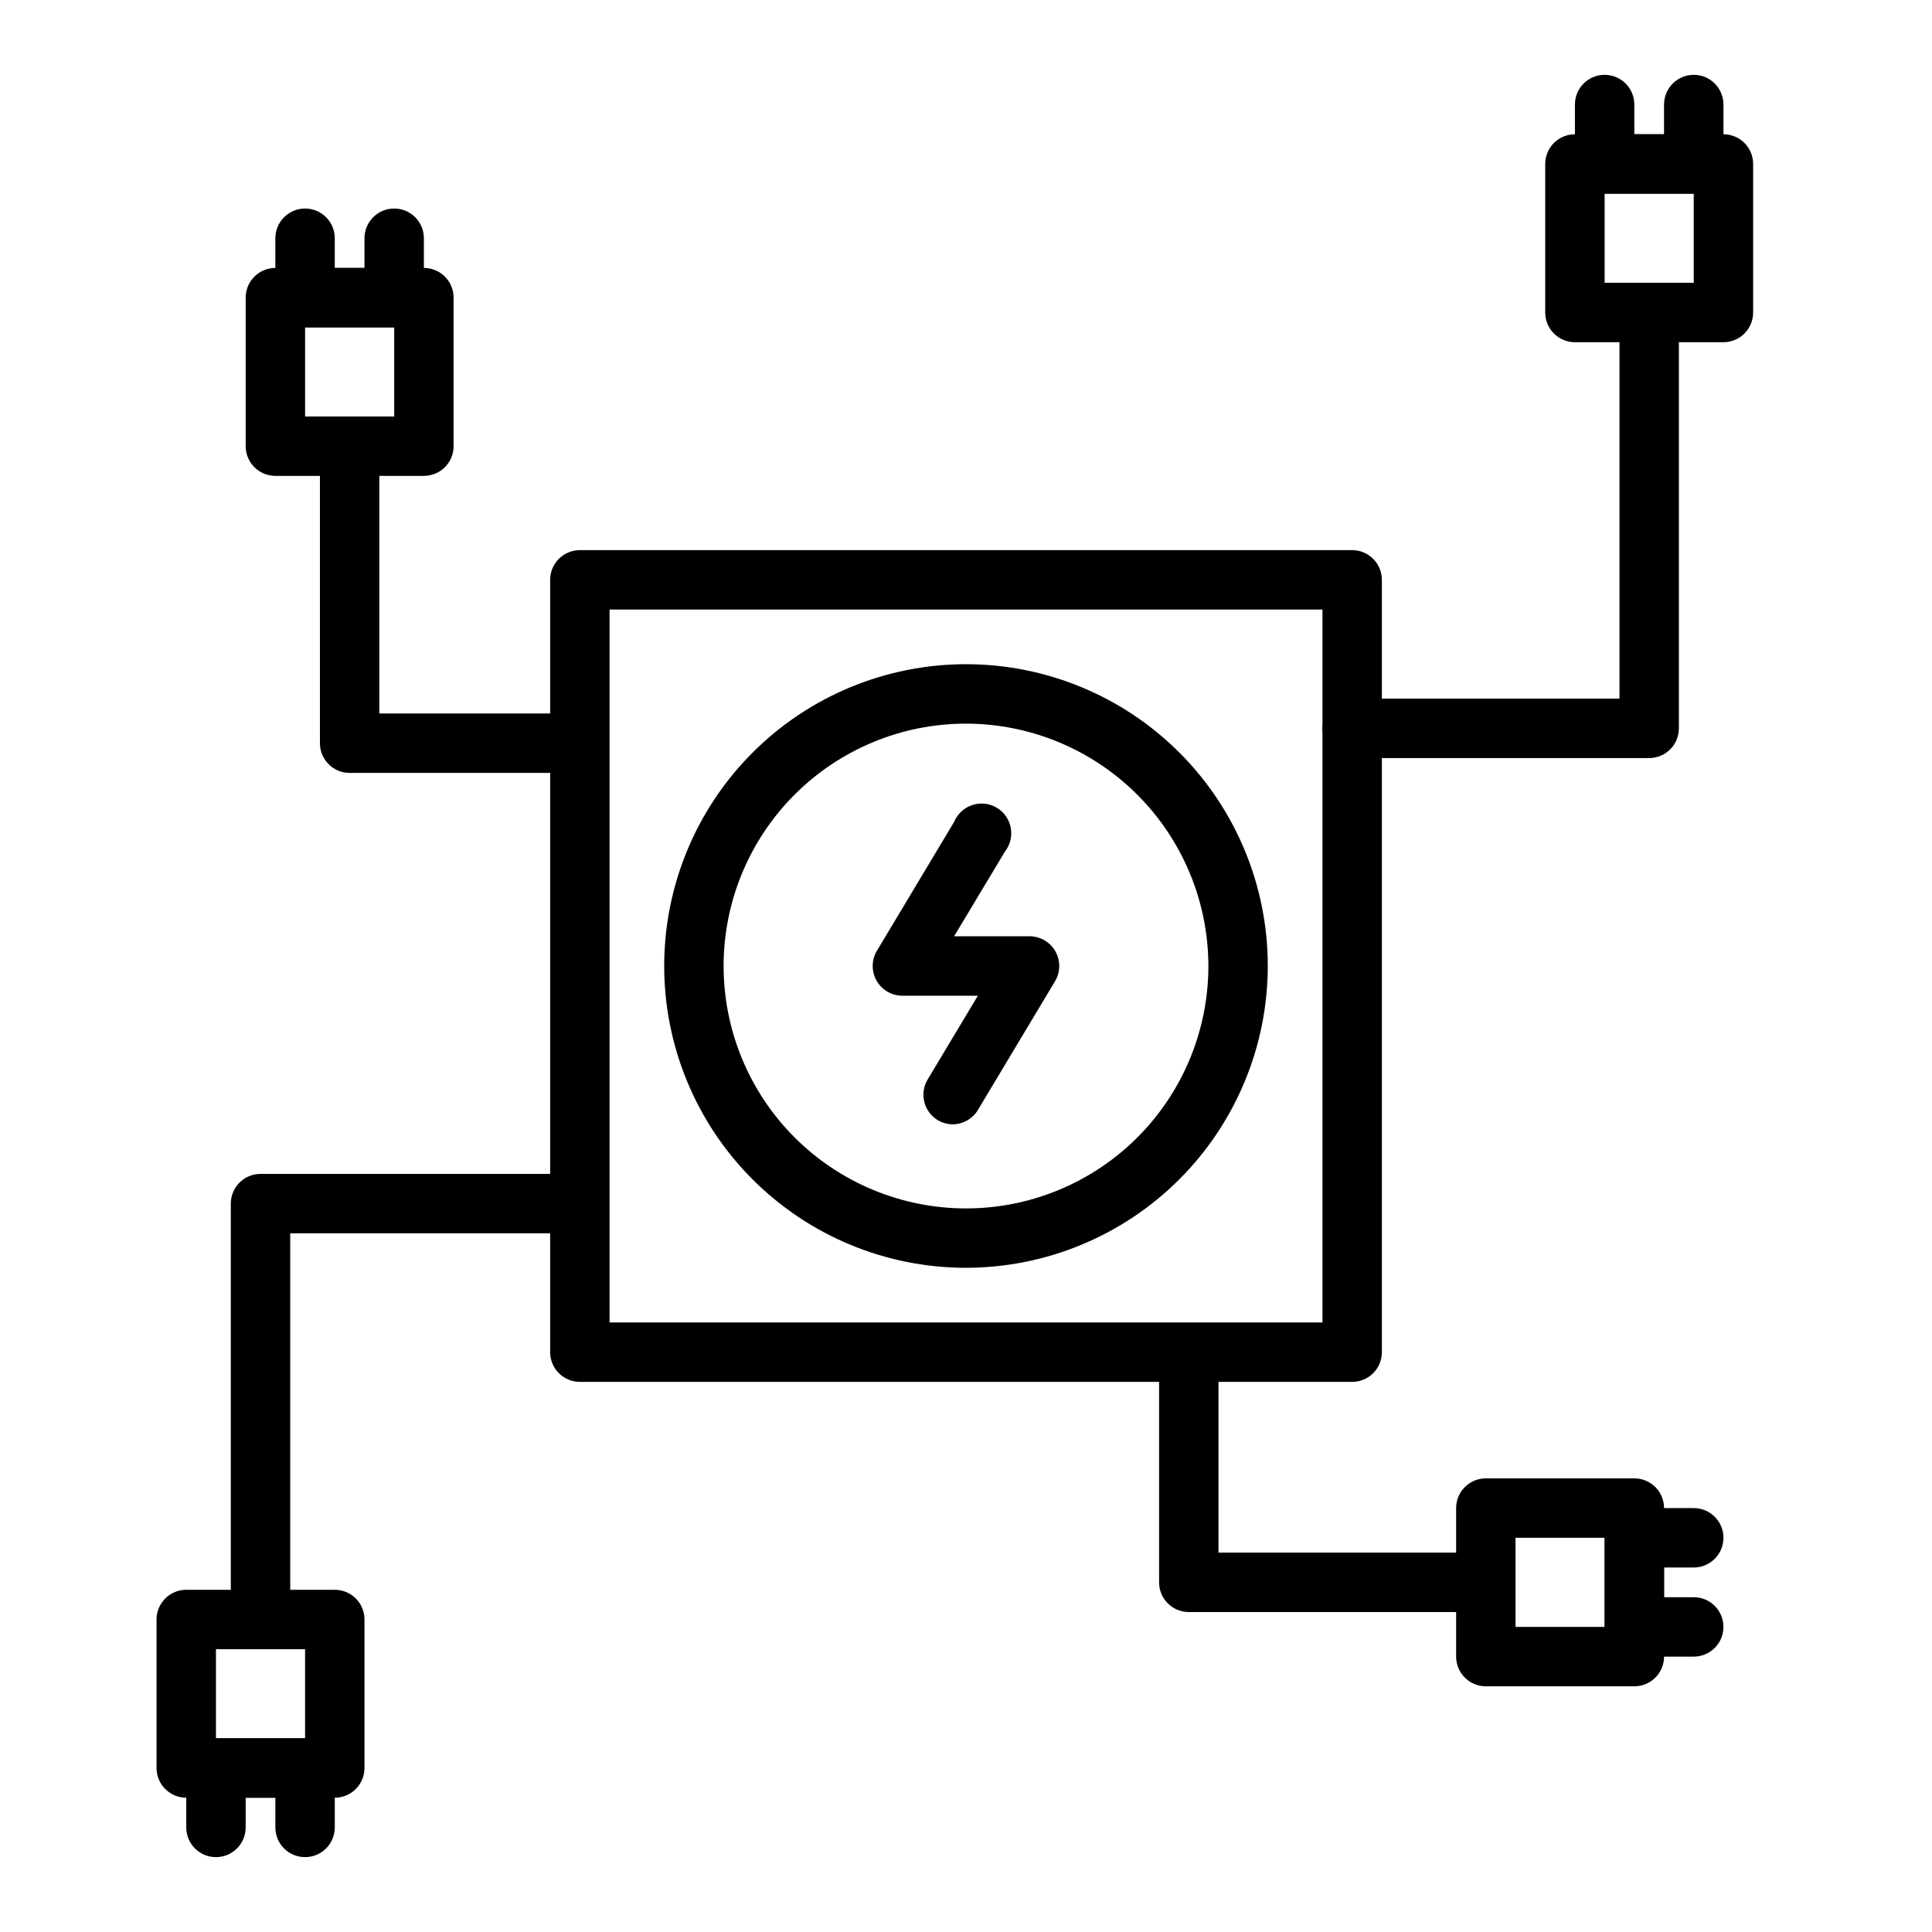 <?xml version="1.0" encoding="UTF-8"?>
<!-- Uploaded to: SVG Repo, www.svgrepo.com, Generator: SVG Repo Mixer Tools -->
<svg fill="#000000" width="800px" height="800px" version="1.1" viewBox="144 144 512 512" xmlns="http://www.w3.org/2000/svg">
 <g>
  <path d="m400 479.98c-21.215 0-41.555-8.426-56.555-23.422-15-15-23.426-35.344-23.426-56.555 0-21.215 8.426-41.555 23.426-56.555s35.34-23.426 56.555-23.426c21.211 0 41.555 8.426 56.555 23.426 14.996 15 23.422 35.34 23.422 56.555-0.02 21.203-8.453 41.535-23.445 56.531-14.996 14.992-35.328 23.426-56.531 23.445zm0-144.21c-17.039 0-33.375 6.769-45.422 18.816s-18.816 28.383-18.816 45.422c0 17.035 6.769 33.375 18.816 45.422 12.047 12.043 28.383 18.812 45.422 18.812 17.035 0 33.375-6.769 45.422-18.812 12.043-12.047 18.812-28.387 18.812-45.422-0.02-17.031-6.797-33.359-18.836-45.398-12.043-12.043-28.371-18.816-45.398-18.84z"/>
  <path d="m396.61 441.96c-1.438 0.012-2.856-0.367-4.094-1.102-3.711-2.246-4.906-7.066-2.676-10.785l13.305-22.199h-20.23c-2.789-0.082-5.32-1.633-6.664-4.078-1.344-2.441-1.293-5.414 0.129-7.809l20.469-34.164c0.867-2.106 2.602-3.734 4.762-4.461 2.156-0.727 4.523-0.484 6.488 0.664 1.965 1.148 3.336 3.094 3.762 5.332 0.422 2.234-0.145 4.547-1.551 6.336l-13.461 22.434h20.23c2.785 0.086 5.32 1.637 6.66 4.078 1.344 2.441 1.297 5.414-0.129 7.809l-20.469 34.164 0.004 0.004c-1.395 2.289-3.856 3.711-6.535 3.777z"/>
  <path d="m502.34 510.21h-204.67c-4.348 0-7.875-3.523-7.875-7.871v-204.67c0-4.348 3.527-7.875 7.875-7.875h204.67c2.086 0 4.09 0.832 5.566 2.309 1.477 1.473 2.305 3.477 2.305 5.566v204.67c0 2.086-0.828 4.09-2.305 5.566-1.477 1.477-3.481 2.305-5.566 2.305zm-196.8-15.746h188.93v-188.93h-188.93z"/>
  <path d="m577.12 590.89h-39.359c-4.348 0-7.871-3.523-7.871-7.871v-39.359c0-4.348 3.523-7.875 7.871-7.875h39.359c2.09 0 4.094 0.832 5.566 2.309 1.477 1.477 2.309 3.477 2.309 5.566v39.359c0 2.086-0.832 4.09-2.309 5.566-1.473 1.477-3.477 2.305-5.566 2.305zm-31.488-15.742h23.617v-23.617h-23.617z"/>
  <path d="m592.86 583.02h-15.746c-4.348 0-7.871-3.523-7.871-7.871v-23.617c0-4.348 3.523-7.871 7.871-7.871h15.746c4.348 0 7.871 3.523 7.871 7.871s-3.523 7.871-7.871 7.871h-7.871v7.871h7.871c4.348 0 7.871 3.527 7.871 7.875s-3.523 7.871-7.871 7.871z"/>
  <path d="m529.89 571.21h-70.848c-4.348 0-7.871-3.523-7.871-7.871v-55.105c0-4.348 3.523-7.871 7.871-7.871 4.348 0 7.871 3.523 7.871 7.871v47.23h62.977v0.004c4.348 0 7.871 3.523 7.871 7.871s-3.523 7.871-7.871 7.871z"/>
  <path d="m256.34 270.11h-39.363c-4.348 0-7.871-3.523-7.871-7.871v-39.359c0-4.348 3.523-7.871 7.871-7.871h39.363c2.086 0 4.09 0.828 5.566 2.305 1.473 1.477 2.305 3.477 2.305 5.566v39.359c0 2.086-0.832 4.09-2.305 5.566-1.477 1.477-3.481 2.305-5.566 2.305zm-31.488-15.742h23.617v-23.617h-23.617z"/>
  <path d="m248.46 230.75h-23.617 0.004c-4.348 0-7.875-3.523-7.875-7.871v-15.746c0-4.348 3.527-7.871 7.875-7.871s7.871 3.523 7.871 7.871v7.871h7.871v-7.871c0-4.348 3.523-7.871 7.871-7.871 4.348 0 7.875 3.523 7.875 7.871v15.746c0 2.086-0.832 4.09-2.309 5.566-1.477 1.477-3.477 2.305-5.566 2.305z"/>
  <path d="m291.76 348.83h-55.105c-4.348 0-7.871-3.527-7.871-7.875v-70.848c0-4.348 3.523-7.871 7.871-7.871s7.875 3.523 7.875 7.871v62.977h47.23c4.348 0 7.871 3.523 7.871 7.871 0 4.348-3.523 7.875-7.871 7.875z"/>
  <path d="m232.72 620.41h-39.359c-4.348 0-7.875-3.523-7.875-7.871v-39.359c0-4.348 3.527-7.871 7.875-7.871h39.359c2.086 0 4.09 0.828 5.566 2.305 1.477 1.477 2.305 3.477 2.305 5.566v39.359c0 2.09-0.828 4.09-2.305 5.566-1.477 1.477-3.481 2.305-5.566 2.305zm-31.488-15.742h23.617v-23.617h-23.617z"/>
  <path d="m224.85 636.16c-4.348 0-7.875-3.523-7.875-7.871v-7.875h-7.871v7.875c0 4.348-3.523 7.871-7.871 7.871-4.348 0-7.871-3.523-7.871-7.871v-15.746c0-4.348 3.523-7.871 7.871-7.871h23.617c2.086 0 4.09 0.828 5.566 2.305 1.473 1.477 2.305 3.481 2.305 5.566v15.746c0 2.086-0.832 4.09-2.305 5.566-1.477 1.473-3.481 2.305-5.566 2.305z"/>
  <path d="m213.04 573.18c-4.348 0-7.875-3.523-7.875-7.871v-102.34c0-4.348 3.527-7.875 7.875-7.875h78.719c4.348 0 7.871 3.527 7.871 7.875 0 4.348-3.523 7.871-7.871 7.871h-70.848v94.465c0 2.086-0.828 4.09-2.305 5.566-1.477 1.477-3.481 2.305-5.566 2.305z"/>
  <path d="m600.73 234.69h-39.359c-4.348 0-7.871-3.527-7.871-7.875v-39.359c0-4.348 3.523-7.871 7.871-7.871h39.359c2.09 0 4.09 0.828 5.566 2.305 1.477 1.477 2.305 3.481 2.305 5.566v39.359c0 2.09-0.828 4.09-2.305 5.566-1.477 1.477-3.477 2.309-5.566 2.309zm-31.488-15.742h23.617v-23.621h-23.617z"/>
  <path d="m592.86 195.32h-23.617c-4.348 0-7.871-3.523-7.871-7.871v-15.742c0-4.348 3.523-7.875 7.871-7.875s7.871 3.527 7.871 7.875v7.871h7.871l0.004-7.871c0-4.348 3.523-7.875 7.871-7.875 4.348 0 7.871 3.527 7.871 7.875v15.742c0 2.09-0.828 4.09-2.305 5.566-1.477 1.477-3.481 2.305-5.566 2.305z"/>
  <path d="m581.05 344.89h-78.719c-4.348 0-7.875-3.523-7.875-7.871 0-4.348 3.527-7.875 7.875-7.875h70.848v-94.461c0-4.348 3.523-7.875 7.871-7.875 4.348 0 7.871 3.527 7.871 7.875v102.34c0 2.086-0.828 4.09-2.305 5.566-1.477 1.477-3.477 2.305-5.566 2.305z"/>
 </g>
</svg>